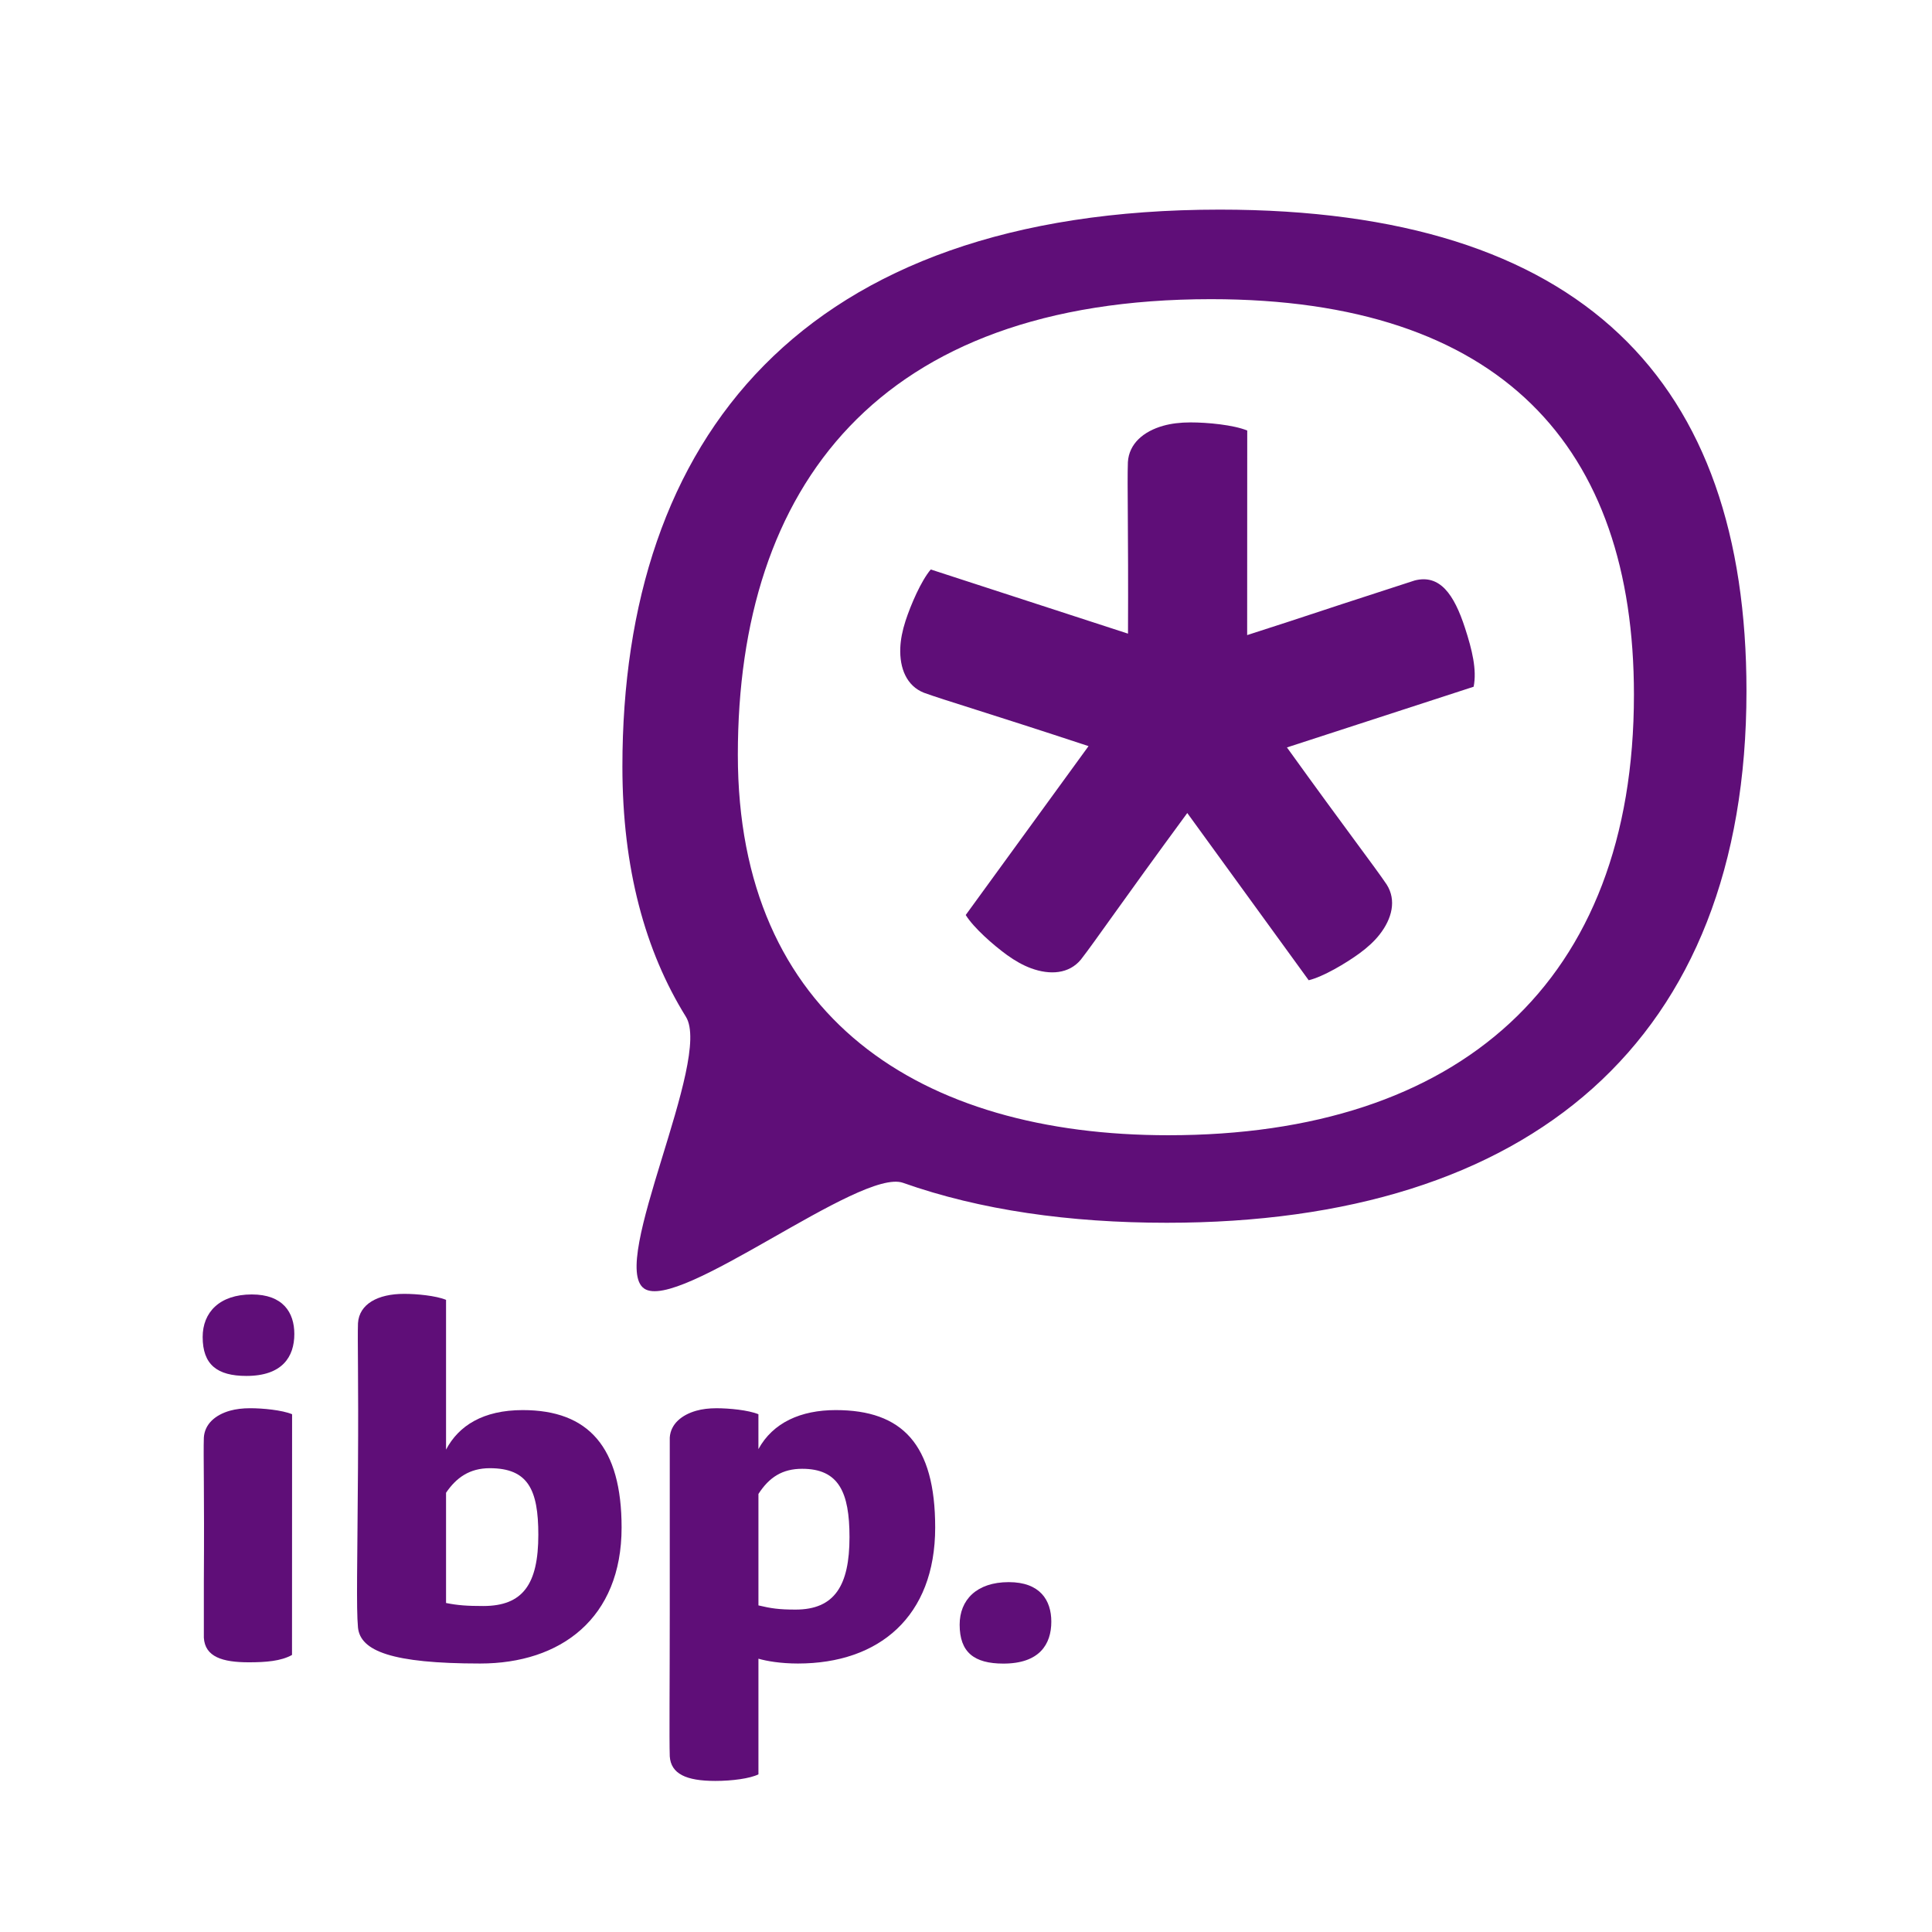 <?xml version="1.0" standalone="no"?>
<!DOCTYPE svg PUBLIC "-//W3C//DTD SVG 1.1//EN" "http://www.w3.org/Graphics/SVG/1.1/DTD/svg11.dtd">
<svg xmlns="http://www.w3.org/2000/svg" xmlns:xlink="http://www.w3.org/1999/xlink" width="384" zoomAndPan="magnify" viewBox="0 0 384 384" height="384" preserveAspectRatio="xMidYMid meet" version="1.0"><defs><clipPath id="69b20064ba"><path d="M 123 41.668 L 347.125 41.668 L 347.125 257 L 123 257 Z M 123 41.668 " clip-rule="nonzero"/></clipPath><clipPath id="2460eede67"><path d="M 40.281 257 L 59 257 L 59 274 L 40.281 274 Z M 40.281 257 " clip-rule="nonzero"/></clipPath><clipPath id="a405f4508b"><path d="M 40.281 279 L 59 279 L 59 331 L 40.281 331 Z M 40.281 279 " clip-rule="nonzero"/></clipPath></defs><g clip-path="url(#69b20064ba)"><path fill="#5f0e78" d="M 324.758 138.074 C 324.758 88.816 298.391 59.461 240.684 59.461 C 174.512 59.461 146.652 96.773 146.652 150.016 C 146.652 202.254 182.969 225.637 232.223 225.637 C 289.938 225.637 324.758 195.281 324.758 138.074 M 347.125 137.344 C 347.125 206.98 304.047 243.035 231.914 243.035 C 212.578 243.035 194.805 240.52 179.48 235.094 C 171 232.09 134.891 260.879 128.023 256.102 C 120.938 251.168 141.598 210.582 136.332 202.094 C 128.223 189.043 123.707 172.594 123.707 152.367 C 123.707 87.242 159.273 41.664 242.43 41.664 C 314.574 41.664 347.125 75.727 347.125 137.344 " fill-opacity="1" fill-rule="nonzero"/></g><path fill="#5f0e78" d="M 214.832 190.727 C 212.484 193.566 208.711 193.848 204.902 192.441 C 203.371 191.875 201.766 190.988 200.125 189.797 C 197.387 187.809 193.5 184.383 191.945 181.863 L 216.355 148.297 C 196.195 141.645 187.898 139.234 183.641 137.691 C 180.211 136.336 178.777 132.836 178.941 128.777 C 179.004 127.148 179.352 125.348 179.977 123.414 C 181.027 120.195 183.078 115.445 184.996 113.188 L 224.199 125.941 C 224.293 104.934 224.02 96.359 224.176 91.848 C 224.402 88.176 227.289 85.727 231.199 84.625 C 232.77 84.184 234.59 83.957 236.617 83.957 C 240.004 83.957 245.156 84.445 247.898 85.57 L 247.883 126.23 C 252.871 124.629 259.094 122.609 266.91 120.012 L 275.191 117.32 L 281.172 115.375 C 286.172 114.09 289 118.094 291.188 124.832 C 292.594 129.156 293.566 133.141 292.898 136.492 L 255.789 148.559 C 267.895 165.379 273.105 172.094 275.613 175.805 C 277.59 178.918 276.688 182.594 274.176 185.781 C 273.168 187.059 271.824 188.312 270.184 189.504 C 267.445 191.496 262.992 194.133 260.113 194.832 L 235.98 161.594 C 222.711 179.648 217.688 187.062 214.832 190.727 " fill-opacity="1" fill-rule="nonzero"/><path fill="#5f0e78" d="M 166.109 280.266 C 159.176 280.266 153.641 282.738 150.742 288.02 L 150.742 281.09 C 148.719 280.258 144.91 279.898 142.41 279.898 C 140.91 279.898 139.562 280.062 138.402 280.391 C 135.512 281.203 133.293 283.016 133.121 285.734 L 133.121 320.395 C 133.121 335.043 133.004 345.398 133.121 349.094 C 133.359 352.543 136.336 353.973 142.172 353.973 C 145.508 353.973 149.078 353.496 150.746 352.664 L 150.746 329.68 C 152.414 330.16 155.152 330.637 158.605 330.637 C 174.68 330.637 185.875 321.348 185.875 303.602 C 185.875 287.055 179.324 280.266 166.109 280.266 M 158.129 319.918 C 154.797 319.918 153.25 319.68 150.746 319.086 L 150.746 296.934 C 152.891 293.602 155.512 291.934 159.438 291.934 C 166.699 291.934 168.844 296.578 168.844 305.512 C 168.844 315.156 165.871 319.918 158.129 319.918 " fill-opacity="1" fill-rule="nonzero"/><g clip-path="url(#2460eede67)"><path fill="#5f0e78" d="M 58.5 265.141 C 58.5 260.855 56.238 257.281 50.047 257.281 C 43.617 257.281 40.281 260.855 40.281 265.738 C 40.281 271.215 43.141 273.477 48.977 273.477 C 56.121 273.477 58.5 269.664 58.5 265.141 " fill-opacity="1" fill-rule="nonzero"/></g><path fill="#5f0e78" d="M 208.957 322.316 C 208.957 318.031 206.695 314.461 200.5 314.461 C 194.07 314.461 190.738 318.031 190.738 322.914 C 190.738 328.391 193.594 330.652 199.434 330.652 C 206.578 330.652 208.957 326.844 208.957 322.316 " fill-opacity="1" fill-rule="nonzero"/><path fill="#5f0e78" d="M 103.902 280.266 C 96.039 280.266 91.16 283.363 88.656 288.125 L 88.656 258.355 C 86.633 257.523 82.82 257.164 80.32 257.164 C 75.086 257.164 71.391 259.188 71.152 262.996 C 71.035 266.57 71.273 273.598 71.152 291.695 C 71.035 310.746 70.793 319.559 71.152 323.492 C 71.629 328.133 77.82 330.637 95.441 330.637 C 111.398 330.637 123.547 321.707 123.547 303.602 C 123.547 287.645 116.996 280.266 103.902 280.266 M 96.039 319.207 C 92.945 319.207 91.039 319.086 88.656 318.609 L 88.656 296.695 C 90.68 293.723 93.301 291.816 97.348 291.816 C 104.969 291.816 106.996 296.105 106.996 305.035 C 106.996 314.918 103.902 319.207 96.039 319.207 " fill-opacity="1" fill-rule="nonzero"/><g clip-path="url(#a405f4508b)"><path fill="#5f0e78" d="M 40.516 285.73 C 40.688 283.012 42.82 281.203 45.711 280.387 C 46.871 280.062 48.219 279.895 49.719 279.895 C 52.219 279.895 56.027 280.254 58.055 281.086 L 58.039 328.934 C 55.84 330.168 52.812 330.395 49.453 330.395 C 44.215 330.395 40.754 329.32 40.516 325.512 L 40.516 314.426 C 40.637 296.332 40.398 289.301 40.516 285.73 " fill-opacity="1" fill-rule="nonzero"/></g></svg>